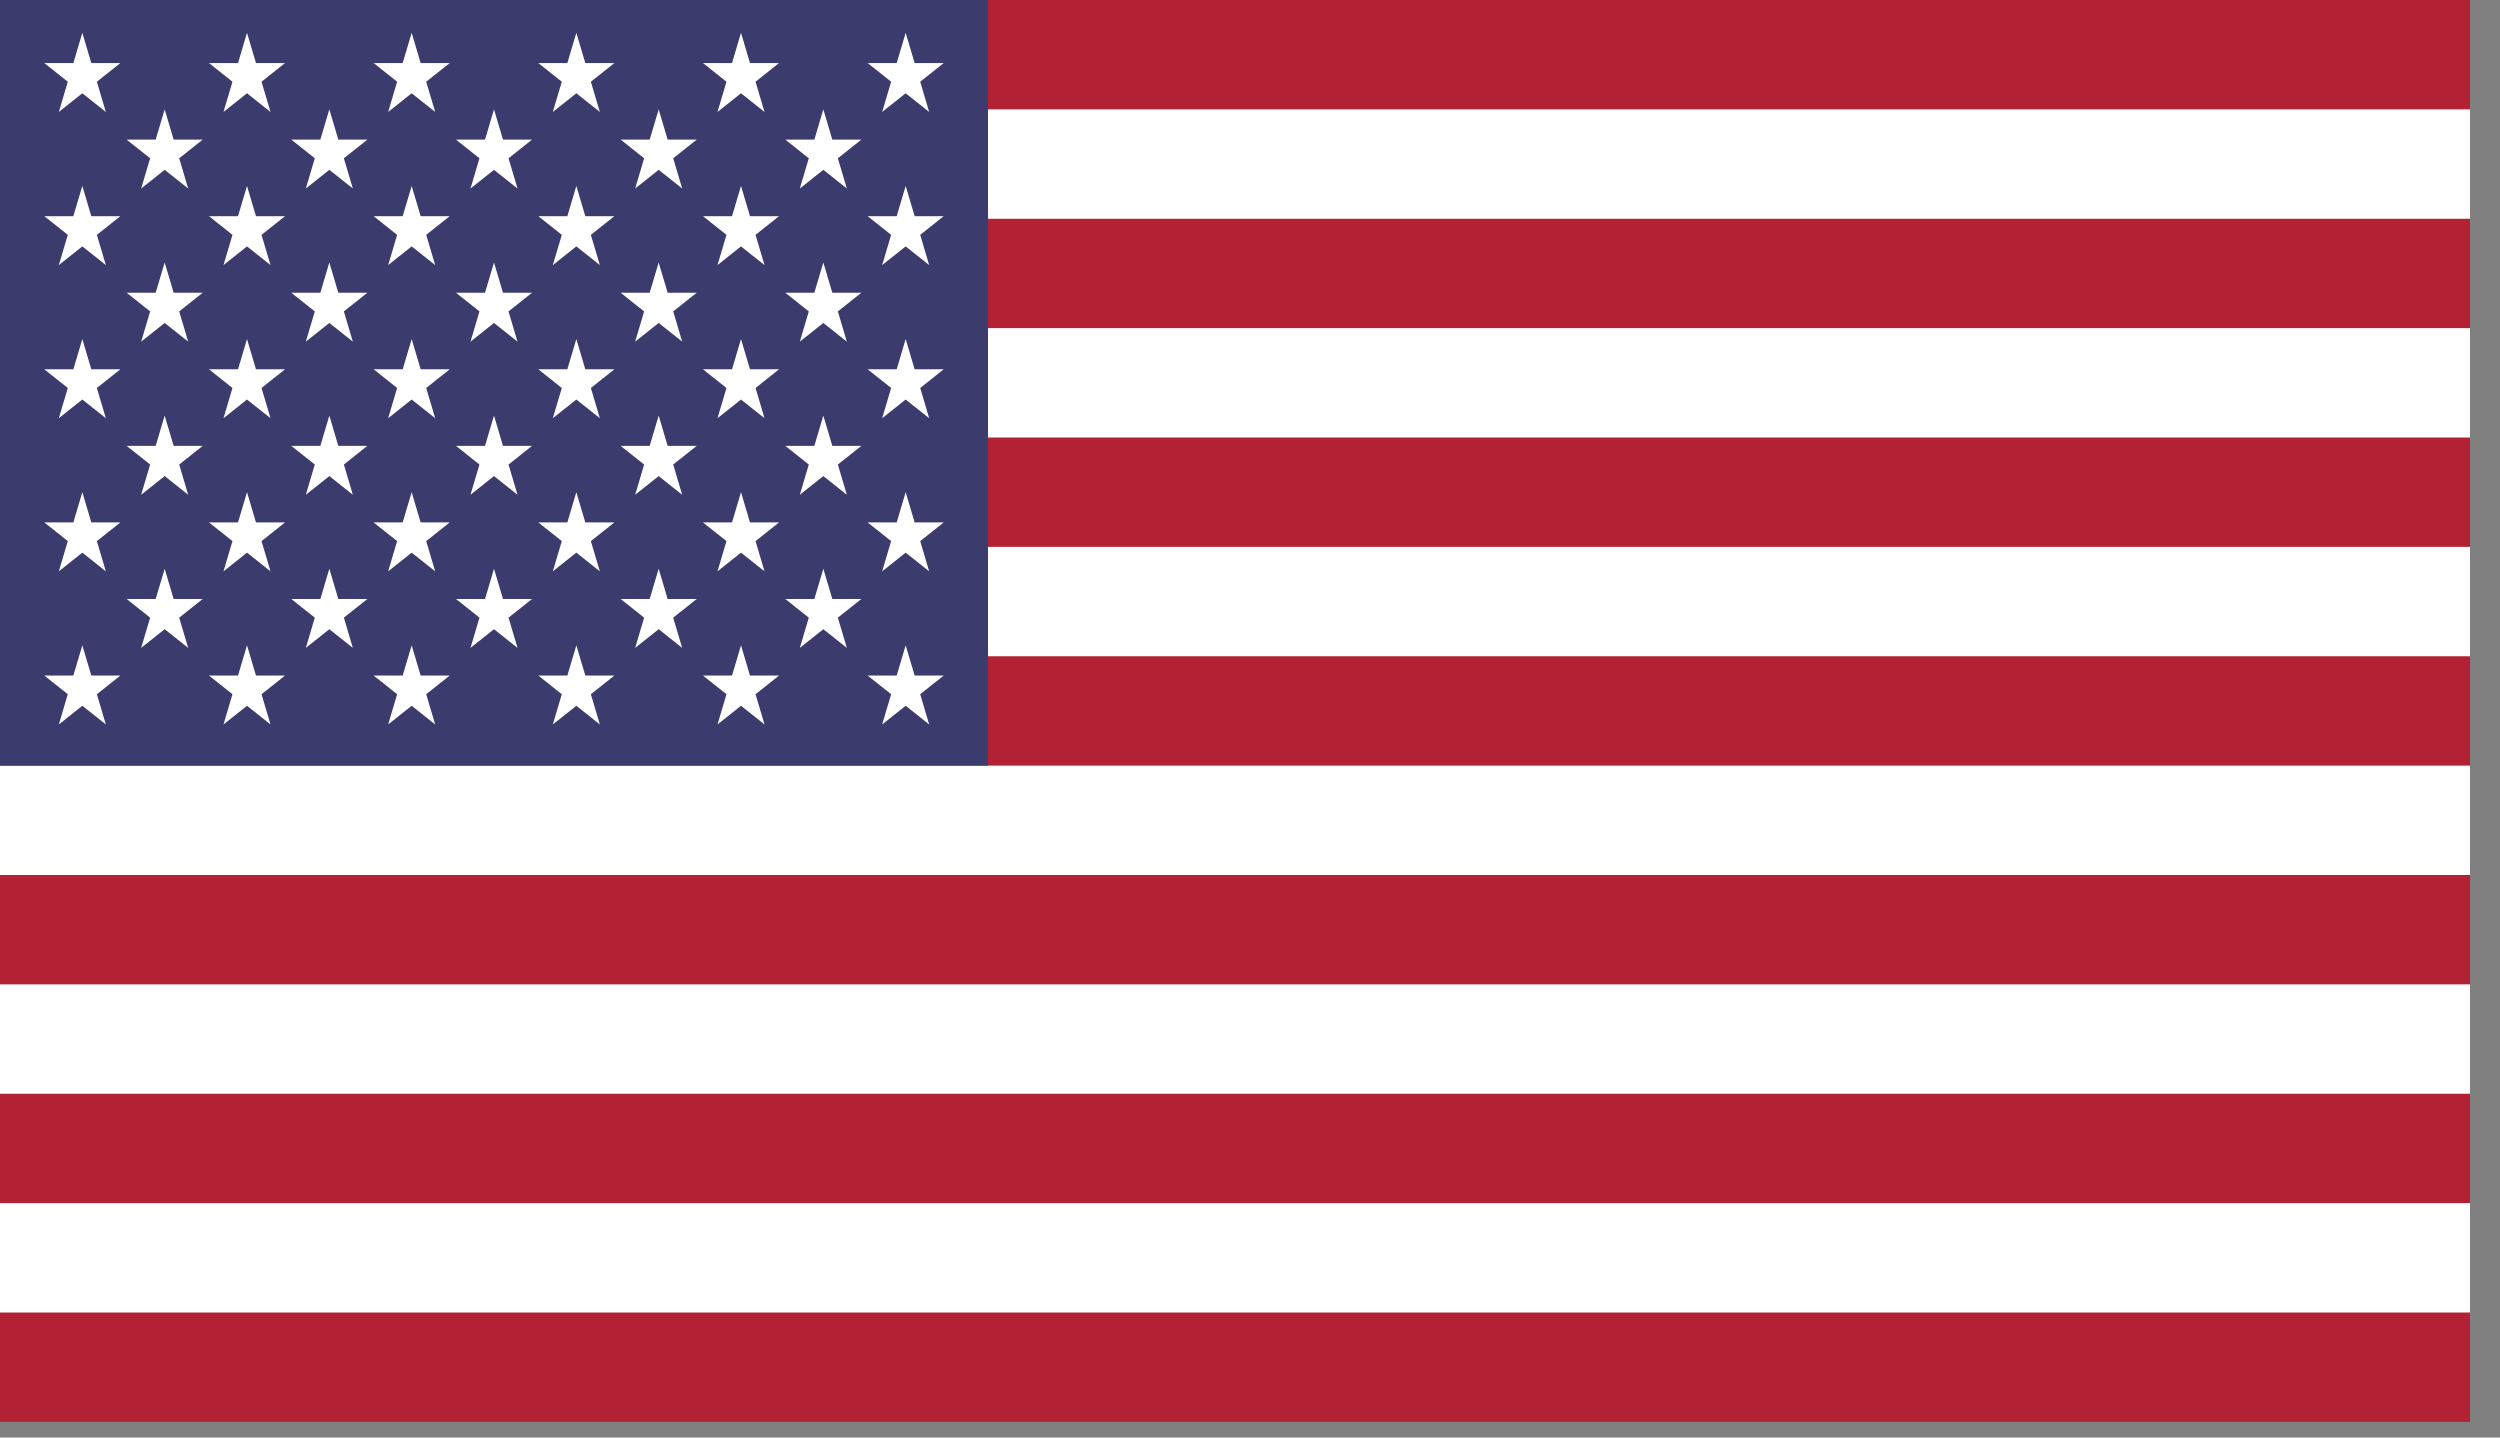 <?xml version="1.0" encoding="UTF-8" standalone="no"?>
<svg
   xmlns:dc="http://purl.org/dc/elements/1.1/"
   xmlns:cc="http://creativecommons.org/ns#"
   xmlns:rdf="http://www.w3.org/1999/02/22-rdf-syntax-ns#"
   xmlns:svg="http://www.w3.org/2000/svg"
   xmlns="http://www.w3.org/2000/svg"
   xmlns:xlink="http://www.w3.org/1999/xlink"
   xmlns:sodipodi="http://sodipodi.sourceforge.net/DTD/sodipodi-0.dtd"
   xmlns:inkscape="http://www.inkscape.org/namespaces/inkscape"
   width="40"
   height="23"
   viewBox="0 0 240 138"
   version="1.1"
   id="svg33"
   sodipodi:docname="usunitedstatesflag_111929.svg"
   inkscape:version="1.0.2 (e86c870879, 2021-01-15)">
  <rect x="0" y="0" width="240" height="138" fill="#808080" stroke="none"/>
  <defs
     id="defs37" />
  <sodipodi:namedview
     pagecolor="#ffffff"
     bordercolor="#666666"
     borderopacity="1"
     objecttolerance="10"
     gridtolerance="10"
     guidetolerance="10"
     inkscape:pageopacity="0"
     inkscape:pageshadow="2"
     inkscape:window-width="2560"
     inkscape:window-height="1027"
     id="namedview35"
     showgrid="false"
     inkscape:zoom="0.86069061"
     inkscape:cx="779.10572"
     inkscape:cy="275.47203"
     inkscape:window-x="1920"
     inkscape:window-y="25"
     inkscape:window-maximized="1"
     inkscape:current-layer="svg33"
     inkscape:document-rotation="0" />
  <g
     id="g1002"
     transform="scale(0.032,0.035)">
    <rect
       width="7410"
       height="3900"
       fill="#b22234"
       id="rect2"
       style="opacity:1"
       x="0"
       y="0" />
    <path
       d="m 0,450 h 7410 m 0,600 H 0 m 0,600 h 7410 m 0,600 H 0 m 0,600 h 7410 m 0,600 H 0"
       stroke="#ffffff"
       stroke-width="300"
       id="path4" />
    <rect
       width="2964"
       height="2100"
       fill="#3c3b6e"
       id="rect6"
       x="0"
       y="0" />
    <g
       fill="#ffffff"
       id="g31">
      <g
         id="s18">
        <g
           id="s9">
          <g
             id="s5">
            <g
               id="s4">
              <path
                 id="s"
                 d="M 247,90 317.534,307.082 132.873,172.918 H 361.127 L 176.466,307.082 Z" />
              <use
                 xlink:href="#s"
                 y="420"
                 id="use9"
                 x="0"
                 width="100%"
                 height="100%" />
              <use
                 xlink:href="#s"
                 y="840"
                 id="use11"
                 x="0"
                 width="100%"
                 height="100%" />
              <use
                 xlink:href="#s"
                 y="1260"
                 id="use13"
                 x="0"
                 width="100%"
                 height="100%" />
            </g>
            <use
               xlink:href="#s"
               y="1680"
               id="use16"
               x="0"
               width="100%"
               height="100%" />
          </g>
          <use
             xlink:href="#s4"
             x="247"
             y="210"
             id="use19"
             width="100%"
             height="100%" />
        </g>
        <use
           xlink:href="#s9"
           x="494"
           id="use22"
           y="0"
           width="100%"
           height="100%" />
      </g>
      <use
         xlink:href="#s18"
         x="988"
         id="use25"
         y="0"
         width="100%"
         height="100%" />
      <use
         xlink:href="#s9"
         x="1976"
         id="use27"
         y="0"
         width="100%"
         height="100%" />
      <use
         xlink:href="#s5"
         x="2470"
         id="use29"
         y="0"
         width="100%"
         height="100%" />
    </g>
  </g>
</svg>
